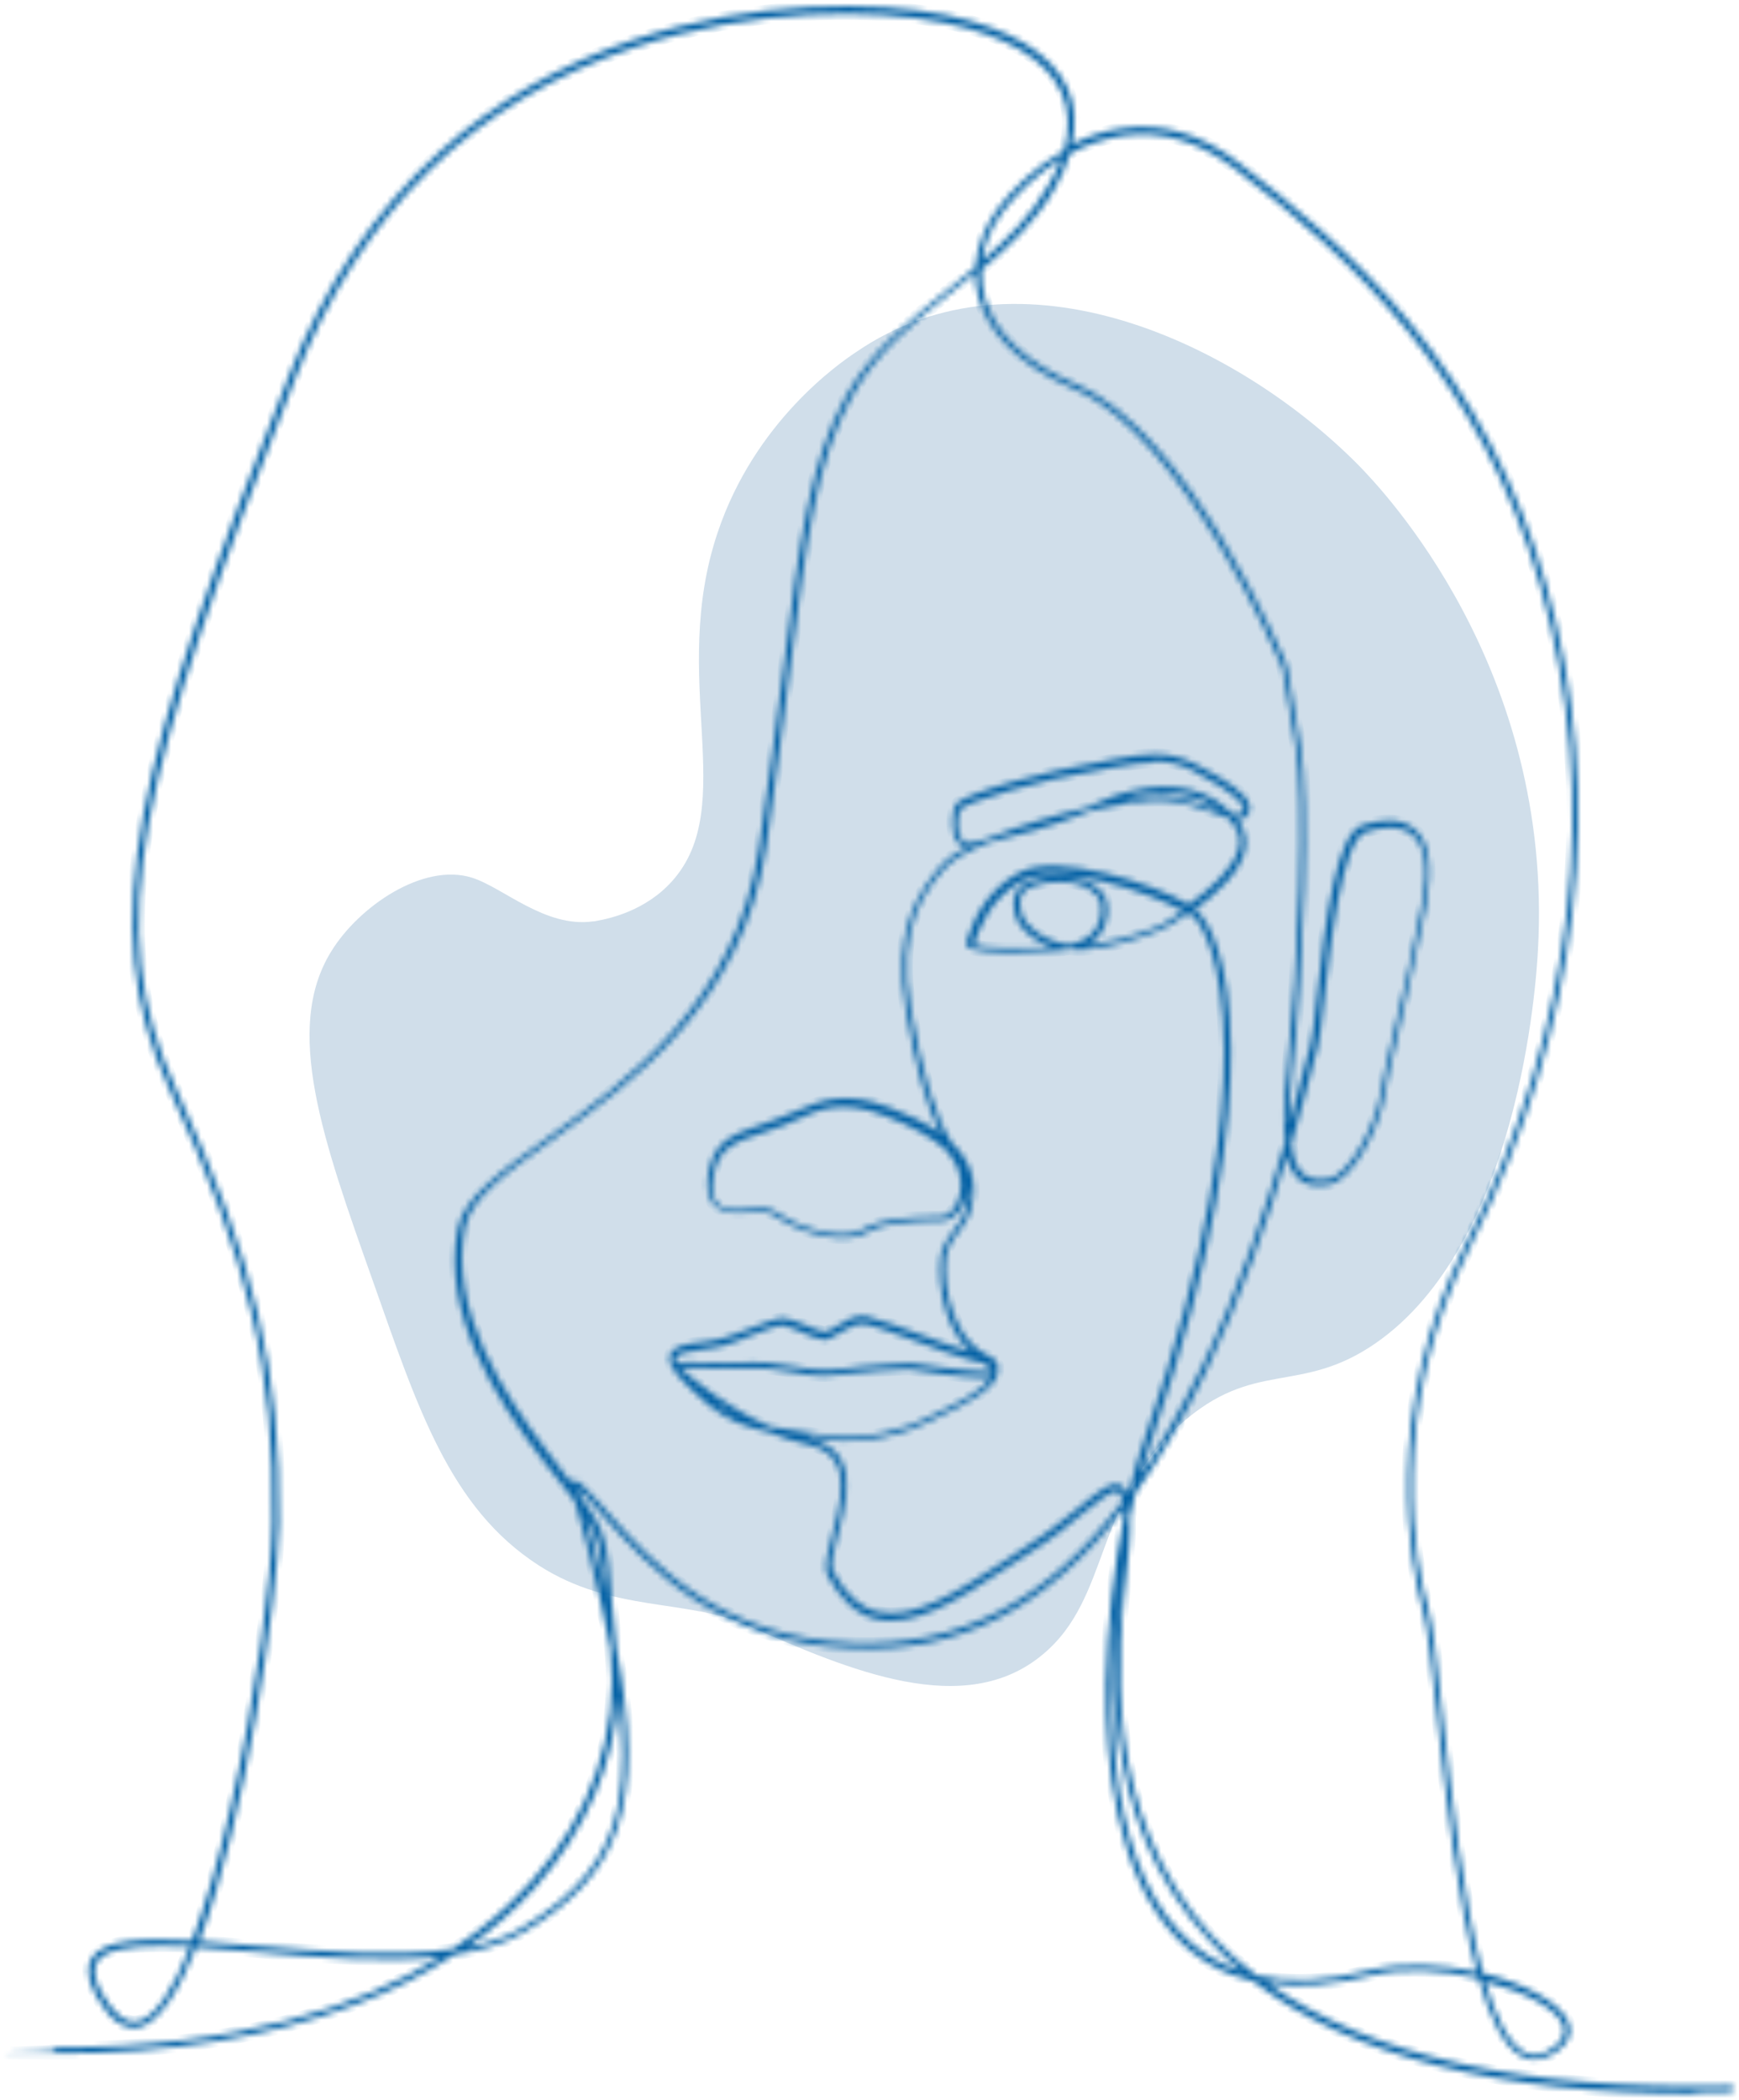 <?xml version="1.0" encoding="UTF-8"?>
<!-- Generator: $$$/GeneralStr/196=Adobe Illustrator 27.6.0, SVG Export Plug-In . SVG Version: 6.00 Build 0)  -->
<svg xmlns="http://www.w3.org/2000/svg" xmlns:xlink="http://www.w3.org/1999/xlink" version="1.1" id="Livello_1" x="0px" y="0px" viewBox="0 0 289.8 349.8" style="enable-background:new 0 0 289.8 349.8;" xml:space="preserve">
<style type="text/css">
	.st0{fill:#D0DEEA;}
	.st1{fill:#FFFFFF;filter:url(#Adobe_OpacityMaskFilter);}
	
		.st2{mask:url(#path-2-inside-1_452_1428_00000047778735160622703970000011924831944648061354_);fill:#0260A4;stroke:#0260A4;stroke-width:2;}
</style>
<path class="st0" d="M55.2,158.5c-8,12.9-1.4,31.4,6.9,54.8c7.5,21.2,12.8,37.9,27.7,47.5c12.3,7.9,24.7,5.5,34.8,10  c17,7.5,36.2,15.7,49.2,4.8c11.3-9.4,8.4-25.2,22.9-38.3c12.3-11,19.9-4.8,32.5-13.5c23.9-16.5,26.8-59.8,27.1-65.6  c2.6-46.8-25.8-76.5-29.9-80.7c-20.1-20.3-56.5-37.6-83.8-18.8c-2.7,1.8-16.8,11.5-23,30c-8.2,24.3,3.7,45.5-7.6,58.1  c-4.4,4.9-10.3,6.2-12.5,6.6c0,0-0.4,0.1-0.7,0.1c-8,1.1-15-5.7-20.2-7.3C70.5,143.7,59.8,151,55.2,158.5L55.2,158.5z"></path>
<defs>
	<filter id="Adobe_OpacityMaskFilter" x="0" y="0" width="289.8" height="349.8">
		<feColorMatrix type="matrix" values="1 0 0 0 0  0 1 0 0 0  0 0 1 0 0  0 0 0 1 0"></feColorMatrix>
	</filter>
</defs>
<mask maskUnits="userSpaceOnUse" x="0" y="0" width="289.8" height="349.8" id="path-2-inside-1_452_1428_00000047778735160622703970000011924831944648061354_">
	<path class="st1" d="M282.4,348.8c-32.6,0-57.3-6.3-73.5-18.7c-5.2-1.2-9.7-3.8-13.3-7.8c-9.6-10.5-11.4-28.5-11.3-41.8   c0.2-9.9,1.4-19.7,3-27.8c0-0.5,0-0.9-0.1-1.3c-12.7,16.5-27.4,24-45.2,23.2c-22.4-0.9-33.9-13.6-41.4-22l-1.3-1.5   c-1.3-1.4-2.3-2.6-2.9-3.1c0.1,0.4,0.2,0.9,0.4,1.5c4.2,5.6,4.3,7.2,5.1,16.5c0.2,2.2,0.5,5,0.8,8.4c5,26.7,0.6,38-15.6,47.6   c-3.1,1.8-7,3-11.3,3.6c-5.1,3.3-10.7,6.2-17,8.5c-14,5.3-30.6,8-49.3,8c-18.7,0-0.5-0.2-0.5-0.5c0-0.3,0.2-0.5,0.5-0.5   c30.3,0,50.5-6.8,63.9-15.1c-9.3,1-20.3,0.1-30.5-0.8c-3.5-0.3-7-0.6-10.2-0.8c-2.9,7.3-6.1,12.4-9.4,13.3c-2.5,0.6-5-1.1-7.2-5.1   c-1.5-2.7-1.8-4.8-0.8-6.4c1.9-3,8.2-3.4,16.7-2.9c2.2-5.7,4.4-13.1,6.4-22c4.4-19,6.9-38.7,7-47.6c0.4-25.3-3.9-43.5-17.1-72.1   c-6.5-14-7.7-27.7-4.4-45.8c3.4-18.4,11.8-41.7,24.3-73.3c5.9-15,14.4-27.6,25.2-37.3c9.1-8.2,19.9-14.4,32-18.5   c20.2-6.8,40.7-6.5,52.2-4.2c10.7,2.2,17.7,6.4,20.3,12.2c1.3,2.8,1.5,6,0.7,9.4c2.6-1.3,5.3-2.3,8.3-2.7c6.7-1,13.3,0.9,19.5,5.7   c8.7,6.7,18.9,15,28.2,26.2c10.8,13,18.3,27.4,23,43.9c10.2,35.6,5.8,73.7-12.5,110.3c-14.3,28.4-9.1,53.4-7.1,60.4   c0.8,2.9,1.5,9.4,2.4,17.8c1.5,13.3,3.4,31,6.7,43c7.1,1.8,13,5,14.3,8.2c0.6,1.4,0.5,3.6-3,5.5c-1.7,0.9-3.3,1-4.8,0.2   c-3-1.6-5.3-6.4-7.2-13c-5.9-1.4-12.6-1.8-17.8-0.5c-6.4,1.6-12.2,2.1-17.3,1.3c17,12.2,42.9,17.9,77.1,17.1c0.3,0,0.5,0.2,0.5,0.5   c0,0.3-0.2,0.5-0.5,0.5c-2,0-4,0.1-6,0.1L282.4,348.8z M247.5,330.1c1.8,6,3.9,10.4,6.6,11.8c1.2,0.6,2.5,0.6,3.8-0.2   c2.3-1.2,3.1-2.7,2.6-4.3C259.4,334.6,254.1,331.8,247.5,330.1z M26.8,324.2c-5.3,0-9.3,0.6-10.6,2.6c-0.8,1.2-0.5,3,0.8,5.3   c2,3.5,4,5.1,6.1,4.6c2.7-0.7,5.7-5,8.6-12.4C30,324.2,28.3,324.2,26.8,324.2L26.8,324.2z M209.4,329.1c5.4,1.2,11.7,1,18.9-0.9   c5.3-1.3,11.9-1,17.8,0.3c-3.2-11.9-5.1-28.9-6.6-42.7c-0.9-8.3-1.6-14.9-2.4-17.6c-1.9-7.1-7.2-32.4,7.2-61.1   c18.2-36.3,22.5-74.2,12.4-109.5C246.8,63,225.4,43,205.8,28.1c-6-4.6-12.3-6.4-18.7-5.5c-3.1,0.5-6.1,1.5-8.8,3   c-0.6,1.9-1.4,3.8-2.6,5.9c-3.1,5.4-7.5,9.5-12.1,13.4c-0.1,1.6,0.1,3.1,0.5,4.6c1.6,6,7,11,15.4,14.6c18.7,8,34.4,45.3,35,46.9   v0.1c0,0,0.6,4,2.2,13c1.6,9,0.6,36.8-1.4,54.7c-0.4,3.4-0.5,6.3-0.5,8.7c1.4-4.9,2.4-8.8,3-11.2c0.3-1,0.5-1.7,0.6-2.2   c0.3-1,0.6-3.7,1-7.3c1.5-14.1,3.4-27.9,7.6-29.3c2.7-0.9,6.3-1.5,8.8,0.7c2.5,2.2,3,6.5,1.8,12.9c-1.5,7.5-3.2,14.7-4.5,20.6   c-1.2,5-2.1,9-2.4,10.9c-0.5,4-4.9,14.2-9.5,14.8c-1.6,0.2-3.5,0.3-5-1.2c-0.8-0.8-1.4-1.9-1.8-3.5c-3.1,10.5-7.7,23.8-13.5,35.9   c-3.7,7.7-7.6,14.4-11.7,20.2c-0.3,1.3-0.6,2.6-0.9,3.9c0,0.7,0,1.5,0,2.4c0,1.4-0.2,3.5-0.5,6.1c-1.5,13.2-4.5,40.8,14.2,61.3   C204.3,324.9,206.7,327.1,209.4,329.1z M186.9,261.4c-3,20.8-2.5,47.2,9.5,60.2c2.9,3.2,6.4,5.5,10.5,6.8c-2-1.6-3.8-3.4-5.5-5.3   C182.4,302.6,185.4,274.9,186.9,261.4L186.9,261.4z M33.2,323.4c3,0.2,6.4,0.5,9.8,0.8c10.9,0.9,22.9,1.9,32.4,0.5   c5.5-3.6,9.7-7.5,13-11.1c10.1-11.2,14.8-25,13.3-38.7c0-0.1,0-0.2,0-0.3c-0.9-4.8-2.1-10.1-3.6-16.2c-0.7-2.7-1.3-4.9-1.8-6.6   c-0.2-0.7-0.4-1.2-0.5-1.7c-0.8-1.1-1.8-2.4-3-3.9c-0.8-1-1.6-2.1-2.6-3.3c-7.3-9.6-16.7-24-13.9-38.2c1-5.2,7.2-9.6,14.9-15.1   c13.3-9.5,31.4-22.5,35.3-48.3c1.7-11.2,2.9-20.8,4-29.2c2.8-21.9,4.4-35.1,10.5-46.1c4.3-7.7,10.9-12.9,17.3-18   c1.4-1.1,2.8-2.3,4.2-3.4c0.3-3.3,1.5-6.6,3.6-9.6c2.5-3.4,6.4-7.2,11.2-9.9c1-3.6,0.9-6.8-0.4-9.7c-2.5-5.5-9.2-9.5-19.6-11.6   c-11.3-2.3-31.6-2.6-51.6,4.1C79,16.8,60,35.4,49.2,63c-26.1,66.4-32.3,91.4-19.9,118.3c13.2,28.8,17.5,47.1,17.2,72.5   C46.2,267.1,40.9,303.1,33.2,323.4z M103,282.5c-0.6,11.4-5.4,22.4-13.7,31.8c-3.3,3.7-7.1,7-11.4,10.1c3.3-0.7,6.3-1.6,8.8-3.1   c9.8-5.8,14.8-12.2,16.4-21C103.9,295.4,104,289.7,103,282.5L103,282.5z M96,246.8c0.6,0,1.5,1,4.1,3.8l1.3,1.5   c7.4,8.3,18.7,20.8,40.7,21.6c17.7,0.7,32.4-6.9,45-23.6c-0.2-0.8-0.4-1.4-0.8-1.6c-0.9-0.4-3,1.3-5.6,3.4c-2.4,2-5.4,4.5-9.3,6.9   c-1.3,0.8-2.7,1.7-4,2.6c-7.4,4.9-15.1,9.9-21.5,8.3c-3.2-0.8-5.8-3.2-8-7.3c-0.7-1.3,0-3.6,0.8-6.7c1.1-4.1,2.4-9.1,0.5-12.2   c-0.9-1.4-2.3-2.3-4.4-2.8c-2.3-0.5-4.5-1.2-6.6-2.1c-3.8-0.8-7.3-2.1-10.2-4.6c-4.9-4.4-6.6-6.1-6.4-8c0.2-1.7,2.7-2.1,5.4-2.4   c1.1-0.2,2.4-0.3,3.3-0.6c1.2-0.3,2.9-1,4.5-1.6c2.6-1,4.8-1.9,5.9-1.8c0.9,0.1,2.2,0.7,3.6,1.2c1.2,0.5,2.5,1.1,3.1,1.1   c0.6,0,1.2-0.5,1.9-0.9c1.5-0.9,3.3-2.1,5.1-1.7c2.2,0.5,6.4,2.1,10.5,3.6c1,0.4,2,0.8,3,1.1c1.6,0.6,2.9,1,3.8,1.2   c-5.3-4.9-5.6-14.3-4.7-17c0.6-1.4,1.3-2.4,2-3.3c0.8-1,1.5-1.9,1.9-3.5c0.4-1.2,0.5-2.5,0.4-3.6c-0.1,1-0.4,1.9-0.7,2.7   c-0.8,1.7-2.2,2.8-3.6,2.9c-0.5,0-1,0-1.6,0c-3,0.1-8.1,0.2-10.9,1.9c-3.8,2.4-11.5-0.2-14.5-2.2c-2-1.4-3-1.3-4.7-1.1   c-0.7,0.1-1.4,0.1-2.4,0.1c-1.9,0-3.3-0.6-4.1-1.6c-1-1.3-1.2-3.2-0.6-5.8c1.1-4.9,4.2-5.8,9.7-7.7l0.8-0.3c1.3-0.5,2.6-1,3.8-1.5   c4.2-1.8,8.1-3.6,15.7-0.7c2.9,1.1,6,2.5,8.5,4.3c-2.3-4.6-4.1-11-5.7-20.4c-2.3-13.3,1.8-19.5,6-24.4c0.8-0.9,2.2-1.9,4.1-2.9   c-0.7-0.1-1.2-0.5-1.5-0.8c-1.3-1.6-1-4.8-0.4-6.1c0.9-2.1,16.9-6.1,23.4-7.1c1.1-0.2,2.2-0.4,3.1-0.6c4.9-0.9,8.8-1.6,13.5,0.8   c5.7,2.9,8.5,5,9,6.8c0.2,0.6,0.1,1-0.2,1.5c-0.4,0.7-1,0.9-1.8,0.9c0.2,0.3,0.4,0.5,0.5,0.8c0.9,1.4,1.1,2.9,0.7,4.6   c-0.9,3.6-4.9,7.2-8.3,9.6c0,0,0,0,0.1,0.1c2.2,1.5,5.8,8.2,5.9,23.3c0.1,12.1-2.2,33.2-13.4,65.6c-0.6,1.6-1.1,3.3-1.6,5.2   c3.5-5.2,6.8-11.1,10.1-17.8c6.2-12.8,10.9-27,14-37.7c-0.4-2.9-0.3-6.8,0.3-11.7c1.9-17.9,3-45.6,1.4-54.4   c-1.5-8.4-2.1-12.4-2.2-12.9c-0.7-1.7-16.5-38.6-34.5-46.3c-11.1-4.7-14.8-10.9-16.1-15.3c-0.4-1.3-0.6-2.7-0.6-4.1   c-1.2,1-2.4,1.9-3.5,2.8c-6.3,5-12.9,10.2-17,17.7c-6,10.7-7.6,23.9-10.4,45.7c-1.1,8.4-2.3,18-3.9,29.2   c-3.9,26.3-22.3,39.4-35.7,49c-7.6,5.4-13.5,9.7-14.5,14.5c-2.8,13.8,6.5,28,13.7,37.4c0.9,1.2,1.8,2.3,2.5,3.3   c0.6,0.8,1.2,1.5,1.7,2.2c0-0.5,0.1-0.7,0.4-0.9c0.1-0.1,0.2-0.1,0.3-0.1L96,246.8z M134.7,239.7c0.1,0,0.2,0,0.2,0   c2.4,0.5,4.1,1.6,5.1,3.2c2.1,3.4,0.7,8.7-0.4,12.9c-0.7,2.6-1.3,5-0.8,5.9c2,3.8,4.4,6.1,7.4,6.8c6,1.5,13.4-3.4,20.7-8.1   c1.3-0.9,2.6-1.7,3.9-2.6c3.8-2.4,6.8-4.9,9.2-6.8c3.3-2.7,5.2-4.3,6.7-3.6c0.5,0.3,0.9,0.7,1.1,1.4c0.2-0.3,0.4-0.5,0.5-0.7   c0.7-3,1.5-5.7,2.3-7.9c11.2-32.3,13.5-53.3,13.4-65.3c-0.1-14.8-3.6-21.2-5.5-22.5c-0.1-0.1-0.3-0.2-0.4-0.3   c-2.2,1.5-3.8,2.4-4.1,2.5c-0.2,0.1-5.3,2.6-12.3,3.5c-1.2,0.2-2.5,0.2-3.5,0c-0.4,0.1-0.7,0.1-1.1,0.2c-0.2,0-14.5,1.2-15.9-0.7   c-0.2-0.2-0.2-0.5-0.1-0.8c0-0.2,0.1-0.3,0.2-0.5c0.7-2.2,2.7-7.9,8.7-11c6.3-3.2,22.2,1.9,28.1,5.4c3.3-2.3,7.3-5.8,8.3-9.2   c0.4-1.4,0.2-2.6-0.6-3.8c-0.4-0.6-0.8-1.1-1.2-1.5c-0.8-0.2-1.7-0.5-2.7-0.9c-2.2-0.8-4.9-1.7-7.9-1.9c-2.4-0.2-7.1,0.5-12.4,1.7   c-6.2,2.6-12.2,4.1-16.3,5.1c-0.2,0-0.3,0.1-0.5,0.1c-3.4,1.4-6.1,2.9-7.3,4.3c-3.1,3.6-8.2,9.6-5.7,23.5c1.9,10.9,4,17.7,6.8,22.3   c2.9,2.7,4.5,6.3,3.2,11.1c-0.5,1.7-1.3,2.8-2.1,3.8c-0.7,0.9-1.3,1.7-1.8,3c-1,2.7-0.4,13.5,6.3,17.3c0.4,0.1,0.6,0.2,0.9,0.4   c0.2,0.1,1.5,1,1.2,2.1c0,0,0,0,0,0.1c0,0.1,0,0.2,0,0.3c-0.1,2.7-5.1,5.3-9.8,7.5c-0.7,0.3-1.2,0.6-1.6,0.8   c-3.1,1.6-10.3,4.1-17.5,3c-0.8-0.1-1.7-0.3-2.5-0.4L134.7,239.7z M97.6,252.7c0.4,1.5,0.9,3.4,1.5,5.5c0.6,2.5,1.2,4.8,1.7,7   C100.2,258.5,99.9,256.2,97.6,252.7L97.6,252.7z M128.4,237.7c2.1,0.4,4.2,0.7,6.4,1c0.9,0.1,1.7,0.3,2.6,0.4   c7,1.1,14-1.3,16.9-2.8c0.4-0.2,1-0.5,1.6-0.8c2.7-1.3,8.2-3.8,9.1-6.1c-0.4,0.1-0.9,0.1-1.3,0.1c-3.1,0-11.4-1.2-12.2-1.4   c-0.7,0-8.4,0.4-10.8,0.8c-2.9,0.5-5.2,0.4-8.5-0.3c-3.1-0.6-5.8-0.8-9.1-0.7c-1.2,0.1-3.2,0-5.1,0c-1.5,0-3.6-0.1-4.6,0   C115.3,229.7,121.2,234.6,128.4,237.7L128.4,237.7z M118.6,233.3C118.6,233.3,118.6,233.3,118.6,233.3c1.2,1.1,2.6,1.9,4.1,2.6   C121.2,235,119.9,234.1,118.6,233.3L118.6,233.3z M151.7,227.1c0,0,0.1,0,0.1,0c0.1,0,9,1.4,12.1,1.4s1.1-0.1,1.3-0.2   c-0.2-0.4-0.6-0.8-1.3-1.2c-0.2-0.1-0.5-0.1-0.8-0.2c-1.1-0.3-2.8-0.7-5.6-1.7c-1-0.4-1.9-0.7-3-1.1c-4.1-1.5-8.3-3.1-10.3-3.5   c-1.4-0.3-3,0.7-4.4,1.5c-1,0.6-1.7,1.1-2.5,1.1c-0.7,0-2.1-0.6-3.5-1.2c-1.2-0.5-2.6-1.1-3.3-1.2c-0.9-0.1-3.3,0.9-5.4,1.7   c-1.6,0.7-3.3,1.3-4.6,1.7c-1,0.3-2.3,0.4-3.4,0.6c-2.1,0.3-4.4,0.6-4.5,1.5c0,0.3,0,0.5,0.1,0.8c0.6-0.2,2.1-0.2,5.5-0.1   c1.9,0,3.8,0.1,5,0c3.3-0.2,6.2,0.1,9.4,0.7c3.6,0.7,5.8,0.6,8.1,0.3C143.4,227.5,151.4,227.1,151.7,227.1L151.7,227.1z    M126.6,201.2c1.2,0,2.3,0.3,3.9,1.4c2.8,1.9,10,4.2,13.3,2.2c3.1-1.9,8.3-2,11.4-2.1c0.6,0,1.2,0,1.6,0c1-0.1,2.1-0.9,2.7-2.3   c0.9-1.8,1.1-4.8-0.8-7.4c-0.3-0.4-0.6-0.8-0.9-1.3c-2.3-2.1-5.6-4-10.3-5.8c-7.2-2.8-10.8-1.2-14.9,0.7c-1.2,0.6-2.5,1.1-3.8,1.5   l-0.8,0.3c-5.5,1.8-8.1,2.7-9,7c-0.5,2.3-0.4,3.9,0.4,4.9c0.7,0.8,1.7,1.2,3.3,1.2c1.6,0,1.6-0.1,2.3-0.1   C125.6,201.4,126.1,201.3,126.6,201.2L126.6,201.2z M215.2,190.6c0.3,2.4,0.9,4,1.9,4.9c1.2,1.1,2.8,1.1,4.2,0.9   c3.7-0.5,8.1-9.6,8.7-13.9c0.3-1.9,1.2-5.9,2.4-11c1.4-5.8,3.1-13,4.5-20.5c1.2-6,0.7-10-1.5-11.9c-2.1-1.8-5.4-1.3-7.8-0.5   c-4,1.3-5.9,19-7,28.4c-0.4,3.7-0.7,6.4-1,7.4c-0.1,0.5-0.3,1.2-0.6,2.2C218.2,179.5,217,184.5,215.2,190.6L215.2,190.6z    M162.3,157.4c1.1,0.6,7.6,0.7,12.9,0.4c-3.3-1.2-5.4-3.4-5.9-5c-0.6-2.1-0.8-4.7,2.3-6c3.2-1.3,9.2-1.5,12.2,2   c0.8,1,1.1,3.3,0.3,5.4c-0.5,1.1-1.3,2.4-2.9,3.3c0.2,0,0.4,0,0.5-0.1c6.8-0.9,12-3.4,12-3.4c0,0,1.5-0.9,3.5-2.2   c-5.9-3.3-20.9-8.2-26.6-5.2c-5.7,2.9-7.5,8.4-8.2,10.4c0,0.2-0.1,0.3-0.2,0.4H162.3z M176.5,146.9c-1.7,0-3.3,0.3-4.5,0.8   c-2.3,0.9-2.3,2.6-1.7,4.7c0.4,1.4,3.2,4.4,7.9,5c3.1-0.6,4.4-2.3,4.9-3.6c0.8-1.9,0.4-3.8-0.1-4.4   C181.5,147.5,178.9,146.9,176.5,146.9L176.5,146.9z M192.4,127c-2.1,0-4.2,0.4-6.6,0.8c-1,0.2-2.1,0.4-3.2,0.6   c-8.4,1.3-21.9,5.2-22.6,6.5c-0.5,1-0.7,3.8,0.3,5c0.5,0.5,1.1,0.7,2.1,0.4c0.6-0.2,1.4-0.4,2.2-0.6c4.9-2,11.1-3.9,16.7-5.2   c0.7-0.3,1.3-0.6,1.9-0.9c7.1-3.2,14.3-3.4,19.2-0.4c1,0.6,1.9,1.4,2.8,2.3c1,0.2,1.6,0.2,1.9-0.3c0.1-0.2,0.2-0.4,0.1-0.7   c-0.6-2.1-6.6-5.1-8.5-6.2c-2.2-1.1-4.3-1.5-6.3-1.5L192.4,127z M193.3,132.7c0.3,0,0.6,0,0.9,0c3.1,0.3,5.9,1.2,8.2,2   c0.2,0.1,0.4,0.2,0.6,0.2c-0.4-0.3-0.7-0.5-1-0.7c-3.9-2.4-9.5-2.7-15.2-0.8C189.4,133,191.7,132.7,193.3,132.7L193.3,132.7z    M176.9,26.4c-4.2,2.6-7.6,6-9.9,9c-1.8,2.5-3,5.2-3.3,8c4.2-3.6,8.2-7.5,11-12.5C175.6,29.4,176.3,27.9,176.9,26.4L176.9,26.4z"></path>
</mask>
<path class="st2" d="M282.4,348.8c-32.6,0-57.3-6.3-73.5-18.7c-5.2-1.2-9.7-3.8-13.3-7.8c-9.6-10.5-11.4-28.5-11.3-41.8  c0.2-9.9,1.4-19.7,3-27.8c0-0.5,0-0.9-0.1-1.3c-12.7,16.5-27.4,24-45.2,23.2c-22.4-0.9-33.9-13.6-41.4-22l-1.3-1.5  c-1.3-1.4-2.3-2.6-2.9-3.1c0.1,0.4,0.2,0.9,0.4,1.5c4.2,5.6,4.3,7.2,5.1,16.5c0.2,2.2,0.5,5,0.8,8.4c5,26.7,0.6,38-15.6,47.6  c-3.1,1.8-7,3-11.3,3.6c-5.1,3.3-10.7,6.2-17,8.5c-14,5.3-30.6,8-49.3,8c-18.7,0-0.5-0.2-0.5-0.5c0-0.3,0.2-0.5,0.5-0.5  c30.3,0,50.5-6.8,63.9-15.1c-9.3,1-20.3,0.1-30.5-0.8c-3.5-0.3-7-0.6-10.2-0.8c-2.9,7.3-6.1,12.4-9.4,13.3c-2.5,0.6-5-1.1-7.2-5.1  c-1.5-2.7-1.8-4.8-0.8-6.4c1.9-3,8.2-3.4,16.7-2.9c2.2-5.7,4.4-13.1,6.4-22c4.4-19,6.9-38.7,7-47.6c0.4-25.3-3.9-43.5-17.1-72.1  c-6.5-14-7.7-27.7-4.4-45.8c3.4-18.4,11.8-41.7,24.3-73.3c5.9-15,14.4-27.6,25.2-37.3c9.1-8.2,19.9-14.4,32-18.5  c20.2-6.8,40.7-6.5,52.2-4.2c10.7,2.2,17.7,6.4,20.3,12.2c1.3,2.8,1.5,6,0.7,9.4c2.6-1.3,5.3-2.3,8.3-2.7c6.7-1,13.3,0.9,19.5,5.7  c8.7,6.7,18.9,15,28.2,26.2c10.8,13,18.3,27.4,23,43.9c10.2,35.6,5.8,73.7-12.5,110.3c-14.3,28.4-9.1,53.4-7.1,60.4  c0.8,2.9,1.5,9.4,2.4,17.8c1.5,13.3,3.4,31,6.7,43c7.1,1.8,13,5,14.3,8.2c0.6,1.4,0.5,3.6-3,5.5c-1.7,0.9-3.3,1-4.8,0.2  c-3-1.6-5.3-6.4-7.2-13c-5.9-1.4-12.6-1.8-17.8-0.5c-6.4,1.6-12.2,2.1-17.3,1.3c17,12.2,42.9,17.9,77.1,17.1c0.3,0,0.5,0.2,0.5,0.5  c0,0.3-0.2,0.5-0.5,0.5c-2,0-4,0.1-6,0.1L282.4,348.8z M247.5,330.1c1.8,6,3.9,10.4,6.6,11.8c1.2,0.6,2.5,0.6,3.8-0.2  c2.3-1.2,3.1-2.7,2.6-4.3C259.4,334.6,254.1,331.8,247.5,330.1z M26.8,324.2c-5.3,0-9.3,0.6-10.6,2.6c-0.8,1.2-0.5,3,0.8,5.3  c2,3.5,4,5.1,6.1,4.6c2.7-0.7,5.7-5,8.6-12.4C30,324.2,28.3,324.2,26.8,324.2L26.8,324.2z M209.4,329.1c5.4,1.2,11.7,1,18.9-0.9  c5.3-1.3,11.9-1,17.8,0.3c-3.2-11.9-5.1-28.9-6.6-42.7c-0.9-8.3-1.6-14.9-2.4-17.6c-1.9-7.1-7.2-32.4,7.2-61.1  c18.2-36.3,22.5-74.2,12.4-109.5C246.8,63,225.4,43,205.8,28.1c-6-4.6-12.3-6.4-18.7-5.5c-3.1,0.5-6.1,1.5-8.8,3  c-0.6,1.9-1.4,3.8-2.6,5.9c-3.1,5.4-7.5,9.5-12.1,13.4c-0.1,1.6,0.1,3.1,0.5,4.6c1.6,6,7,11,15.4,14.6c18.7,8,34.4,45.3,35,46.9v0.1  c0,0,0.6,4,2.2,13c1.6,9,0.6,36.8-1.4,54.7c-0.4,3.4-0.5,6.3-0.5,8.7c1.4-4.9,2.4-8.8,3-11.2c0.3-1,0.5-1.7,0.6-2.2  c0.3-1,0.6-3.7,1-7.3c1.5-14.1,3.4-27.9,7.6-29.3c2.7-0.9,6.3-1.5,8.8,0.7c2.5,2.2,3,6.5,1.8,12.9c-1.5,7.5-3.2,14.7-4.5,20.6  c-1.2,5-2.1,9-2.4,10.9c-0.5,4-4.9,14.2-9.5,14.8c-1.6,0.2-3.5,0.3-5-1.2c-0.8-0.8-1.4-1.9-1.8-3.5c-3.1,10.5-7.7,23.8-13.5,35.9  c-3.7,7.7-7.6,14.4-11.7,20.2c-0.3,1.3-0.6,2.6-0.9,3.9c0,0.7,0,1.5,0,2.4c0,1.4-0.2,3.5-0.5,6.1c-1.5,13.2-4.5,40.8,14.2,61.3  C204.3,324.9,206.7,327.1,209.4,329.1z M186.9,261.4c-3,20.8-2.5,47.2,9.5,60.2c2.9,3.2,6.4,5.5,10.5,6.8c-2-1.6-3.8-3.4-5.5-5.3  C182.4,302.6,185.4,274.9,186.9,261.4L186.9,261.4z M33.2,323.4c3,0.2,6.4,0.5,9.8,0.8c10.9,0.9,22.9,1.9,32.4,0.5  c5.5-3.6,9.7-7.5,13-11.1c10.1-11.2,14.8-25,13.3-38.7c0-0.1,0-0.2,0-0.3c-0.9-4.8-2.1-10.1-3.6-16.2c-0.7-2.7-1.3-4.9-1.8-6.6  c-0.2-0.7-0.4-1.2-0.5-1.7c-0.8-1.1-1.8-2.4-3-3.9c-0.8-1-1.6-2.1-2.6-3.3c-7.3-9.6-16.7-24-13.9-38.2c1-5.2,7.2-9.6,14.9-15.1  c13.3-9.5,31.4-22.5,35.3-48.3c1.7-11.2,2.9-20.8,4-29.2c2.8-21.9,4.4-35.1,10.5-46.1c4.3-7.7,10.9-12.9,17.3-18  c1.4-1.1,2.8-2.3,4.2-3.4c0.3-3.3,1.5-6.6,3.6-9.6c2.5-3.4,6.4-7.2,11.2-9.9c1-3.6,0.9-6.8-0.4-9.7c-2.5-5.5-9.2-9.5-19.6-11.6  c-11.3-2.3-31.6-2.6-51.6,4.1C79,16.8,60,35.4,49.2,63c-26.1,66.4-32.3,91.4-19.9,118.3c13.2,28.8,17.5,47.1,17.2,72.5  C46.2,267.1,40.9,303.1,33.2,323.4z M103,282.5c-0.6,11.4-5.4,22.4-13.7,31.8c-3.3,3.7-7.1,7-11.4,10.1c3.3-0.7,6.3-1.6,8.8-3.1  c9.8-5.8,14.8-12.2,16.4-21C103.9,295.4,104,289.7,103,282.5L103,282.5z M96,246.8c0.6,0,1.5,1,4.1,3.8l1.3,1.5  c7.4,8.3,18.7,20.8,40.7,21.6c17.7,0.7,32.4-6.9,45-23.6c-0.2-0.8-0.4-1.4-0.8-1.6c-0.9-0.4-3,1.3-5.6,3.4c-2.4,2-5.4,4.5-9.3,6.9  c-1.3,0.8-2.7,1.7-4,2.6c-7.4,4.9-15.1,9.9-21.5,8.3c-3.2-0.8-5.8-3.2-8-7.3c-0.7-1.3,0-3.6,0.8-6.7c1.1-4.1,2.4-9.1,0.5-12.2  c-0.9-1.4-2.3-2.3-4.4-2.8c-2.3-0.5-4.5-1.2-6.6-2.1c-3.8-0.8-7.3-2.1-10.2-4.6c-4.9-4.4-6.6-6.1-6.4-8c0.2-1.7,2.7-2.1,5.4-2.4  c1.1-0.2,2.4-0.3,3.3-0.6c1.2-0.3,2.9-1,4.5-1.6c2.6-1,4.8-1.9,5.9-1.8c0.9,0.1,2.2,0.7,3.6,1.2c1.2,0.5,2.5,1.1,3.1,1.1  c0.6,0,1.2-0.5,1.9-0.9c1.5-0.9,3.3-2.1,5.1-1.7c2.2,0.5,6.4,2.1,10.5,3.6c1,0.4,2,0.8,3,1.1c1.6,0.6,2.9,1,3.8,1.2  c-5.3-4.9-5.6-14.3-4.7-17c0.6-1.4,1.3-2.4,2-3.3c0.8-1,1.5-1.9,1.9-3.5c0.4-1.2,0.5-2.5,0.4-3.6c-0.1,1-0.4,1.9-0.7,2.7  c-0.8,1.7-2.2,2.8-3.6,2.9c-0.5,0-1,0-1.6,0c-3,0.1-8.1,0.2-10.9,1.9c-3.8,2.4-11.5-0.2-14.5-2.2c-2-1.4-3-1.3-4.7-1.1  c-0.7,0.1-1.4,0.1-2.4,0.1c-1.9,0-3.3-0.6-4.1-1.6c-1-1.3-1.2-3.2-0.6-5.8c1.1-4.9,4.2-5.8,9.7-7.7l0.8-0.3c1.3-0.5,2.6-1,3.8-1.5  c4.2-1.8,8.1-3.6,15.7-0.7c2.9,1.1,6,2.5,8.5,4.3c-2.3-4.6-4.1-11-5.7-20.4c-2.3-13.3,1.8-19.5,6-24.4c0.8-0.9,2.2-1.9,4.1-2.9  c-0.7-0.1-1.2-0.5-1.5-0.8c-1.3-1.6-1-4.8-0.4-6.1c0.9-2.1,16.9-6.1,23.4-7.1c1.1-0.2,2.2-0.4,3.1-0.6c4.9-0.9,8.8-1.6,13.5,0.8  c5.7,2.9,8.5,5,9,6.8c0.2,0.6,0.1,1-0.2,1.5c-0.4,0.7-1,0.9-1.8,0.9c0.2,0.3,0.4,0.5,0.5,0.8c0.9,1.4,1.1,2.9,0.7,4.6  c-0.9,3.6-4.9,7.2-8.3,9.6c0,0,0,0,0.1,0.1c2.2,1.5,5.8,8.2,5.9,23.3c0.1,12.1-2.2,33.2-13.4,65.6c-0.6,1.6-1.1,3.3-1.6,5.2  c3.5-5.2,6.8-11.1,10.1-17.8c6.2-12.8,10.9-27,14-37.7c-0.4-2.9-0.3-6.8,0.3-11.7c1.9-17.9,3-45.6,1.4-54.4  c-1.5-8.4-2.1-12.4-2.2-12.9c-0.7-1.7-16.5-38.6-34.5-46.3c-11.1-4.7-14.8-10.9-16.1-15.3c-0.4-1.3-0.6-2.7-0.6-4.1  c-1.2,1-2.4,1.9-3.5,2.8c-6.3,5-12.9,10.2-17,17.7c-6,10.7-7.6,23.9-10.4,45.7c-1.1,8.4-2.3,18-3.9,29.2  c-3.9,26.3-22.3,39.4-35.7,49c-7.6,5.4-13.5,9.7-14.5,14.5c-2.8,13.8,6.5,28,13.7,37.4c0.9,1.2,1.8,2.3,2.5,3.3  c0.6,0.8,1.2,1.5,1.7,2.2c0-0.5,0.1-0.7,0.4-0.9c0.1-0.1,0.2-0.1,0.3-0.1L96,246.8z M134.7,239.7c0.1,0,0.2,0,0.2,0  c2.4,0.5,4.1,1.6,5.1,3.2c2.1,3.4,0.7,8.7-0.4,12.9c-0.7,2.6-1.3,5-0.8,5.9c2,3.8,4.4,6.1,7.4,6.8c6,1.5,13.4-3.4,20.7-8.1  c1.3-0.9,2.6-1.7,3.9-2.6c3.8-2.4,6.8-4.9,9.2-6.8c3.3-2.7,5.2-4.3,6.7-3.6c0.5,0.3,0.9,0.7,1.1,1.4c0.2-0.3,0.4-0.5,0.5-0.7  c0.7-3,1.5-5.7,2.3-7.9c11.2-32.3,13.5-53.3,13.4-65.3c-0.1-14.8-3.6-21.2-5.5-22.5c-0.1-0.1-0.3-0.2-0.4-0.3  c-2.2,1.5-3.8,2.4-4.1,2.5c-0.2,0.1-5.3,2.6-12.3,3.5c-1.2,0.2-2.5,0.2-3.5,0c-0.4,0.1-0.7,0.1-1.1,0.2c-0.2,0-14.5,1.2-15.9-0.7  c-0.2-0.2-0.2-0.5-0.1-0.8c0-0.2,0.1-0.3,0.2-0.5c0.7-2.2,2.7-7.9,8.7-11c6.3-3.2,22.2,1.9,28.1,5.4c3.3-2.3,7.3-5.8,8.3-9.2  c0.4-1.4,0.2-2.6-0.6-3.8c-0.4-0.6-0.8-1.1-1.2-1.5c-0.8-0.2-1.7-0.5-2.7-0.9c-2.2-0.8-4.9-1.7-7.9-1.9c-2.4-0.2-7.1,0.5-12.4,1.7  c-6.2,2.6-12.2,4.1-16.3,5.1c-0.2,0-0.3,0.1-0.5,0.1c-3.4,1.4-6.1,2.9-7.3,4.3c-3.1,3.6-8.2,9.6-5.7,23.5c1.9,10.9,4,17.7,6.8,22.3  c2.9,2.7,4.5,6.3,3.2,11.1c-0.5,1.7-1.3,2.8-2.1,3.8c-0.7,0.9-1.3,1.7-1.8,3c-1,2.7-0.4,13.5,6.3,17.3c0.4,0.1,0.6,0.2,0.9,0.4  c0.2,0.1,1.5,1,1.2,2.1c0,0,0,0,0,0.1c0,0.1,0,0.2,0,0.3c-0.1,2.7-5.1,5.3-9.8,7.5c-0.7,0.3-1.2,0.6-1.6,0.8  c-3.1,1.6-10.3,4.1-17.5,3c-0.8-0.1-1.7-0.3-2.5-0.4L134.7,239.7z M97.6,252.7c0.4,1.5,0.9,3.4,1.5,5.5c0.6,2.5,1.2,4.8,1.7,7  C100.2,258.5,99.9,256.2,97.6,252.7L97.6,252.7z M128.4,237.7c2.1,0.4,4.2,0.7,6.4,1c0.9,0.1,1.7,0.3,2.6,0.4c7,1.1,14-1.3,16.9-2.8  c0.4-0.2,1-0.5,1.6-0.8c2.7-1.3,8.2-3.8,9.1-6.1c-0.4,0.1-0.9,0.1-1.3,0.1c-3.1,0-11.4-1.2-12.2-1.4c-0.7,0-8.4,0.4-10.8,0.8  c-2.9,0.5-5.2,0.4-8.5-0.3c-3.1-0.6-5.8-0.8-9.1-0.7c-1.2,0.1-3.2,0-5.1,0c-1.5,0-3.6-0.1-4.6,0  C115.3,229.7,121.2,234.6,128.4,237.7L128.4,237.7z M118.6,233.3C118.6,233.3,118.6,233.3,118.6,233.3c1.2,1.1,2.6,1.9,4.1,2.6  C121.2,235,119.9,234.1,118.6,233.3L118.6,233.3z M151.7,227.1c0,0,0.1,0,0.1,0c0.1,0,9,1.4,12.1,1.4s1.1-0.1,1.3-0.2  c-0.2-0.4-0.6-0.8-1.3-1.2c-0.2-0.1-0.5-0.1-0.8-0.2c-1.1-0.3-2.8-0.7-5.6-1.7c-1-0.4-1.9-0.7-3-1.1c-4.1-1.5-8.3-3.1-10.3-3.5  c-1.4-0.3-3,0.7-4.4,1.5c-1,0.6-1.7,1.1-2.5,1.1c-0.7,0-2.1-0.6-3.5-1.2c-1.2-0.5-2.6-1.1-3.3-1.2c-0.9-0.1-3.3,0.9-5.4,1.7  c-1.6,0.7-3.3,1.3-4.6,1.7c-1,0.3-2.3,0.4-3.4,0.6c-2.1,0.3-4.4,0.6-4.5,1.5c0,0.3,0,0.5,0.1,0.8c0.6-0.2,2.1-0.2,5.5-0.1  c1.9,0,3.8,0.1,5,0c3.3-0.2,6.2,0.1,9.4,0.7c3.6,0.7,5.8,0.6,8.1,0.3C143.4,227.5,151.4,227.1,151.7,227.1L151.7,227.1z   M126.6,201.2c1.2,0,2.3,0.3,3.9,1.4c2.8,1.9,10,4.2,13.3,2.2c3.1-1.9,8.3-2,11.4-2.1c0.6,0,1.2,0,1.6,0c1-0.1,2.1-0.9,2.7-2.3  c0.9-1.8,1.1-4.8-0.8-7.4c-0.3-0.4-0.6-0.8-0.9-1.3c-2.3-2.1-5.6-4-10.3-5.8c-7.2-2.8-10.8-1.2-14.9,0.7c-1.2,0.6-2.5,1.1-3.8,1.5  l-0.8,0.3c-5.5,1.8-8.1,2.7-9,7c-0.5,2.3-0.4,3.9,0.4,4.9c0.7,0.8,1.7,1.2,3.3,1.2c1.6,0,1.6-0.1,2.3-0.1  C125.6,201.4,126.1,201.3,126.6,201.2L126.6,201.2z M215.2,190.6c0.3,2.4,0.9,4,1.9,4.9c1.2,1.1,2.8,1.1,4.2,0.9  c3.7-0.5,8.1-9.6,8.7-13.9c0.3-1.9,1.2-5.9,2.4-11c1.4-5.8,3.1-13,4.5-20.5c1.2-6,0.7-10-1.5-11.9c-2.1-1.8-5.4-1.3-7.8-0.5  c-4,1.3-5.9,19-7,28.4c-0.4,3.7-0.7,6.4-1,7.4c-0.1,0.5-0.3,1.2-0.6,2.2C218.2,179.5,217,184.5,215.2,190.6L215.2,190.6z   M162.3,157.4c1.1,0.6,7.6,0.7,12.9,0.4c-3.3-1.2-5.4-3.4-5.9-5c-0.6-2.1-0.8-4.7,2.3-6c3.2-1.3,9.2-1.5,12.2,2  c0.8,1,1.1,3.3,0.3,5.4c-0.5,1.1-1.3,2.4-2.9,3.3c0.2,0,0.4,0,0.5-0.1c6.8-0.9,12-3.4,12-3.4c0,0,1.5-0.9,3.5-2.2  c-5.9-3.3-20.9-8.2-26.6-5.2c-5.7,2.9-7.5,8.4-8.2,10.4c0,0.2-0.1,0.3-0.2,0.4H162.3z M176.5,146.9c-1.7,0-3.3,0.3-4.5,0.8  c-2.3,0.9-2.3,2.6-1.7,4.7c0.4,1.4,3.2,4.4,7.9,5c3.1-0.6,4.4-2.3,4.9-3.6c0.8-1.9,0.4-3.8-0.1-4.4  C181.5,147.5,178.9,146.9,176.5,146.9L176.5,146.9z M192.4,127c-2.1,0-4.2,0.4-6.6,0.8c-1,0.2-2.1,0.4-3.2,0.6  c-8.4,1.3-21.9,5.2-22.6,6.5c-0.5,1-0.7,3.8,0.3,5c0.5,0.5,1.1,0.7,2.1,0.4c0.6-0.2,1.4-0.4,2.2-0.6c4.9-2,11.1-3.9,16.7-5.2  c0.7-0.3,1.3-0.6,1.9-0.9c7.1-3.2,14.3-3.4,19.2-0.4c1,0.6,1.9,1.4,2.8,2.3c1,0.2,1.6,0.2,1.9-0.3c0.1-0.2,0.2-0.4,0.1-0.7  c-0.6-2.1-6.6-5.1-8.5-6.2c-2.2-1.1-4.3-1.5-6.3-1.5L192.4,127z M193.3,132.7c0.3,0,0.6,0,0.9,0c3.1,0.3,5.9,1.2,8.2,2  c0.2,0.1,0.4,0.2,0.6,0.2c-0.4-0.3-0.7-0.5-1-0.7c-3.9-2.4-9.5-2.7-15.2-0.8C189.4,133,191.7,132.7,193.3,132.7L193.3,132.7z   M176.9,26.4c-4.2,2.6-7.6,6-9.9,9c-1.8,2.5-3,5.2-3.3,8c4.2-3.6,8.2-7.5,11-12.5C175.6,29.4,176.3,27.9,176.9,26.4L176.9,26.4z"></path>
</svg>
